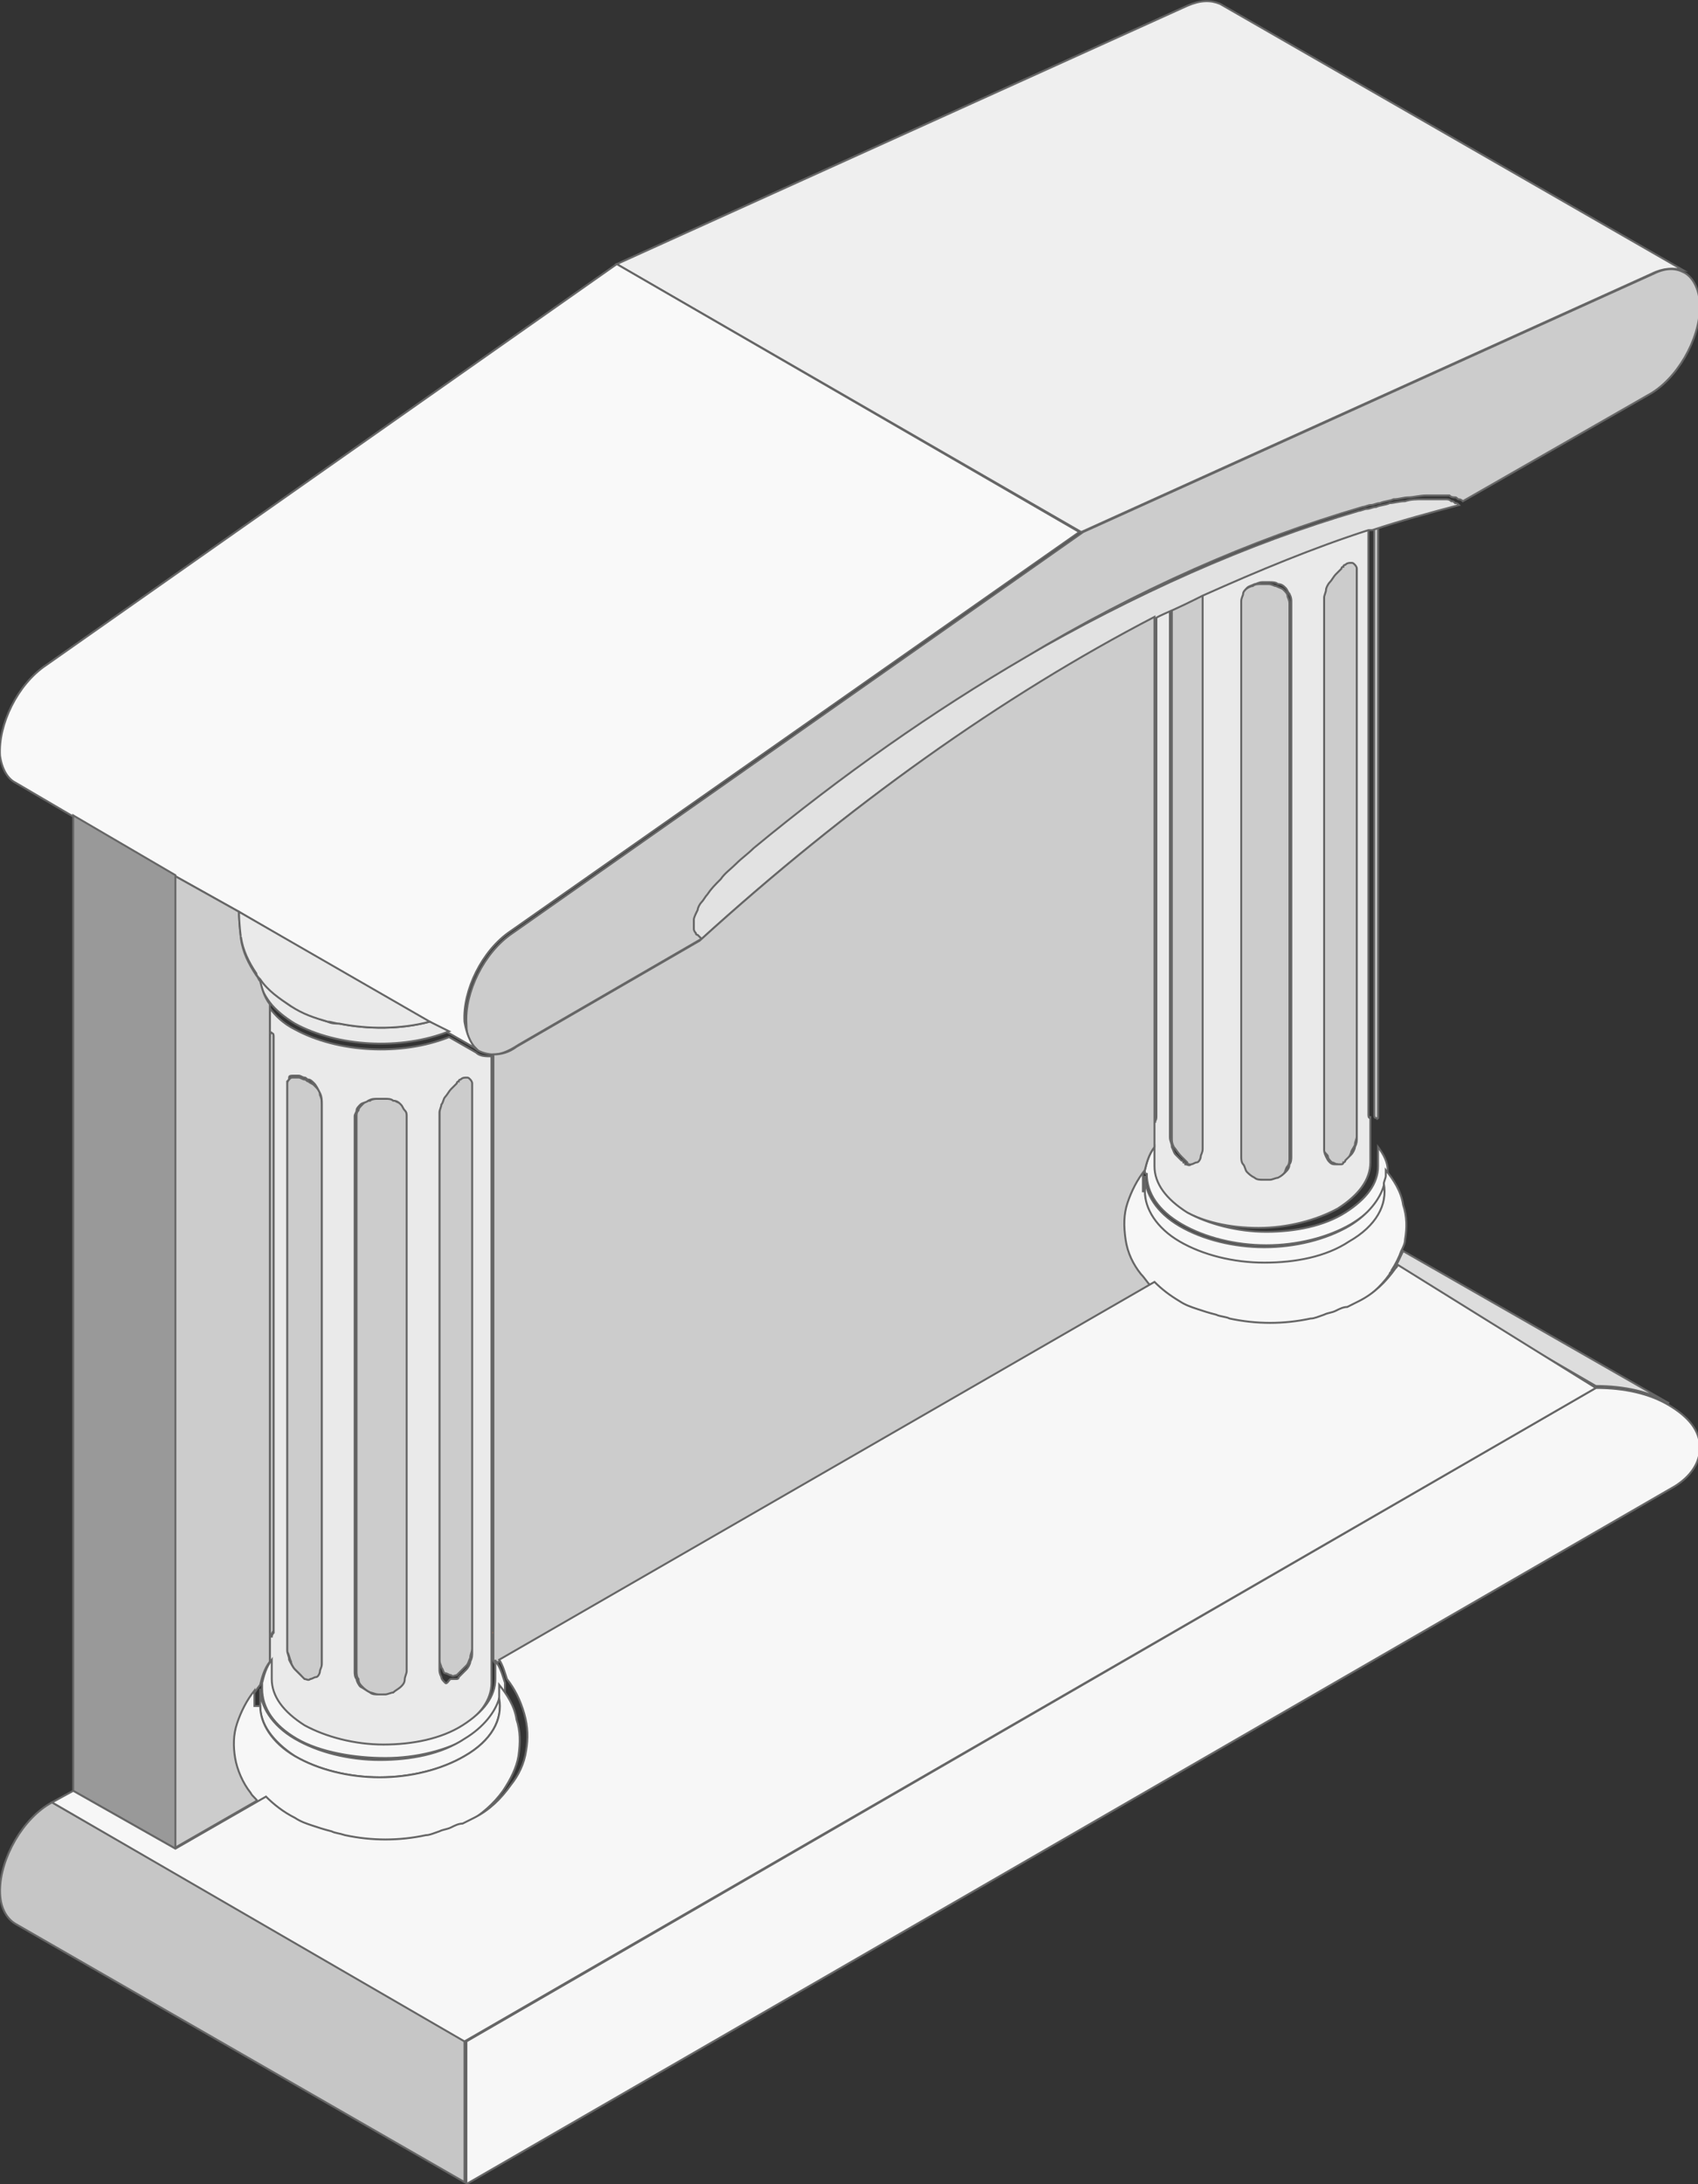 <?xml version="1.0" encoding="UTF-8"?>
<!-- Generator: Adobe Illustrator 21.0.0, SVG Export Plug-In . SVG Version: 6.00 Build 0)  -->
<svg version="1.1" id="_x30_" xmlns="http://www.w3.org/2000/svg" xmlns:xlink="http://www.w3.org/1999/xlink" x="0px" y="0px" viewBox="0 0 88.1 113.3" style="enable-background:new 0 0 88.1 113.3;" xml:space="preserve">
<rect x="0" y="0" width="88.1" height="113.3" fill="#333333" stroke="none"/>
<style type="text/css">
	.st0{fill:#CCCCCC;stroke:#666666;stroke-width:0.1;stroke-miterlimit:10;}
	.st1{fill:#999999;stroke:#666666;stroke-width:0.1;stroke-miterlimit:10;}
	.st2{fill:#F7F7F7;stroke:#666666;stroke-width:0.1;stroke-miterlimit:10;}
	.st3{fill:#EAEAEA;stroke:#666666;stroke-width:0.1;stroke-miterlimit:10;}
	.st4{fill:#DBDBDB;stroke:#666666;stroke-width:0.1;stroke-miterlimit:10;}
	.st5{fill:#E0E0E0;stroke:#666666;stroke-width:0.1;stroke-miterlimit:10;}
	.st6{fill:#AFAFAF;stroke:#666666;stroke-width:0.1;stroke-miterlimit:10;}
	.st7{fill:#E6E7E7;stroke:#666666;stroke-width:0.1;stroke-miterlimit:10;}
	.st8{fill:#F4F4F4;stroke:#666666;stroke-width:0.1;stroke-miterlimit:10;}
	.st9{fill:#666666;stroke:#666666;stroke-width:0.1;stroke-miterlimit:10;}
	.st10{fill:#E6C45C;}
	.st11{fill:#F78E63;}
	.st12{fill:#E2E2E2;stroke:#666666;stroke-width:0.1;stroke-miterlimit:10;}
	.st13{fill:#CC7552;}
	.st14{fill:#EFEFEF;stroke:#666666;stroke-width:0.1;stroke-miterlimit:10;}
	.st15{fill:#F9F9F9;stroke:#666666;stroke-width:0.1;stroke-miterlimit:10;}
	.st16{fill:#DDDDDD;stroke:#666666;stroke-width:0.1;stroke-miterlimit:10;}
	.st17{fill:#C6C6C6;stroke:#666666;stroke-width:0.1;stroke-miterlimit:10;}
	.st18{fill:#EB9D7C;}
	.st19{fill:#E5E5E5;stroke:#666666;stroke-width:0.1;stroke-miterlimit:10;}
	.st20{fill:#999999;}
	.st21{fill:#CCCCCC;}
	.st22{fill:none;stroke:#666666;stroke-width:0.2;stroke-linecap:round;stroke-linejoin:round;stroke-miterlimit:10;}
	.st23{fill:#BABABA;stroke:#666666;stroke-width:0.1;stroke-miterlimit:10;}
	.st24{fill:#E8E8E8;stroke:#666666;stroke-width:0.1;stroke-miterlimit:10;}
	.st25{fill:#D6D6D6;stroke:#666666;stroke-width:0.1;stroke-miterlimit:10;}
	.st26{fill:#EDEDED;stroke:#666666;stroke-width:0.1;stroke-miterlimit:10;}
	.st27{fill:#FFFFFF;stroke:#666666;stroke-width:0.1;stroke-miterlimit:10;}
	.st28{fill:#B39847;}
	.st29{fill:#BF6E4C;}
	.st30{fill:#C9C9C9;stroke:#666666;stroke-width:0.1;stroke-miterlimit:10;}
	.st31{fill:#BFBFBF;stroke:#666666;stroke-width:0.1;stroke-miterlimit:10;}
	.st32{fill:#E9C75D;}
	.st33{fill:#FFFFFF;}
	.st34{fill:#FF6600;stroke:#666666;stroke-width:0.1;stroke-miterlimit:10;}
	.st35{fill:#BCBDBF;stroke:#666666;stroke-width:0.1;stroke-miterlimit:10;}
	.st36{fill:#D0D2D3;stroke:#666666;stroke-width:0.1;stroke-miterlimit:10;}
	.st37{fill:#B7B7B7;stroke:#666666;stroke-width:0.1;stroke-miterlimit:10;}
	.st38{fill:#D8D8D8;stroke:#666666;stroke-width:0.1;stroke-miterlimit:10;}
	.st39{fill:#B2B2B2;stroke:#666666;stroke-width:0.1;stroke-miterlimit:10;}
	.st40{fill:#333333;stroke:#666666;stroke-width:0.1;stroke-miterlimit:10;}
	.st41{fill:#666666;}
	.st42{fill:#FF9900;stroke:#666666;stroke-width:0.1;stroke-miterlimit:10;}
	.st43{fill:#E6E7E7;}
	.st44{fill:#A6A8AB;stroke:#666666;stroke-width:0.1;stroke-miterlimit:10;}
	.st45{fill:#F1F1F2;stroke:#666666;stroke-width:0.1;stroke-miterlimit:10;}
	.st46{fill:none;stroke:#000000;stroke-width:1.134;stroke-linecap:round;stroke-linejoin:round;stroke-miterlimit:10;}
	.st47{fill:#3E3E3E;}
	.st48{fill:#E6845C;}
</style>
<g>
	<path class="st14" d="M85.7,14.2L56.1,27.6L32,13.7L61.6,0.3C62.3,0,62.8,0,63.3,0.2l24,13.8l0,0C86.8,13.9,86.3,13.9,85.7,14.2z"/>
	<path class="st16" d="M72.8,64.9l13.8,7.9c-1-0.6-2.3-0.9-3.8-0.9l-10.5-6.1h0c0,0,0,0,0,0C72.5,65.6,72.6,65.3,72.8,64.9z"/>
	<path class="st2" d="M82.8,72c1.5,0,2.8,0.3,3.8,0.9c1,0.6,1.6,1.3,1.6,2.2c0,0.8-0.5,1.5-1.3,2l-62.7,36.2v-7.4L82.8,72z"/>
	<path class="st0" d="M71.3,27.2c0,4.7,0,9.1,0,13.7c0,0.5,0,1,0,1.5c0,4.5,0,9.1,0,13.6c0,0.5,0,1,0,1.5c0,0.1,0,0.2,0,0.3   c0,0.1,0,0.2,0.1,0.2s0,0.1,0.1,0c0,0,0-0.1,0-0.1c0,0,0-0.1,0-0.1c0,0,0,0,0,0c0,0,0-0.1,0-0.1c0-5,0-9.9,0-14.8   c0-5.4,0-10.6,0-15.8C71.4,27.2,71.3,27.2,71.3,27.2z"/>
	<path class="st0" d="M68.7,59.7c0-1.9,0-3.8,0-5.6c0-3.2,0-6.3,0-9.5c0-2.1,0-3.9,0-5.7c0-2.6,0-5,0-8c0-0.1,0-0.2,0.1-0.4   c0-0.1,0.1-0.3,0.2-0.4c0.1-0.1,0.2-0.3,0.3-0.4c0.1-0.1,0.2-0.2,0.3-0.3c0,0,0.1,0,0.1-0.1c0,0,0,0,0,0c0,0,0,0,0,0   c0,0,0.1,0,0.1-0.1c0.1-0.1,0.2-0.1,0.3-0.1c0.1,0,0.2,0,0.2,0.1c0.1,0.1,0.1,0.1,0.1,0.2c0,0.1,0,0.2,0,0.3c0,3.8,0,6.8,0,10.2   c0,1.1,0,2.3,0,3.5c0,3.9,0,7.7,0,11.6c0,1.2,0,2.3,0,3.5c0,0.1,0,0.3,0,0.4c0,0.2-0.1,0.3-0.1,0.5c-0.1,0.2-0.2,0.3-0.2,0.4   C70,60,70,60.1,69.9,60.2c0,0-0.1,0-0.1,0.1c0,0,0,0,0,0c0,0,0,0,0,0c0,0-0.1,0-0.1,0.1c-0.1,0-0.2,0.1-0.3,0   c-0.1,0-0.2-0.1-0.3-0.1c-0.1-0.1-0.2-0.2-0.2-0.3S68.7,59.8,68.7,59.7z"/>
	<path class="st13" d="M68.4,68.5c0.2-0.1,0.4-0.1,0.6-0.2C68.8,68.4,68.6,68.4,68.4,68.5z"/>
	<path class="st13" d="M67.8,68.6c0.2,0,0.4-0.1,0.7-0.2C68.2,68.6,68,68.6,67.8,68.6z"/>
	<path class="st0" d="M65,30.4c0.1-0.1,0.3-0.1,0.4-0.1c0.1,0,0.1,0,0.2,0c0,0,0,0,0,0c0,0,0,0,0,0c0.1,0,0.1,0,0.2,0   c0.2,0,0.3,0.1,0.4,0.1c0.2,0.1,0.3,0.1,0.4,0.2c0.1,0.1,0.2,0.2,0.2,0.3c0,0.1,0.1,0.2,0.1,0.4c0,2.7,0,4.9,0,7.2   c0,2.2,0,4.3,0,6.5c0,2.9,0,5.8,0,8.6c0,2.2,0,4.3,0,6.5c0,0.1,0,0.3-0.1,0.4c-0.1,0.1-0.1,0.3-0.2,0.4c-0.1,0.1-0.2,0.2-0.4,0.3   c-0.1,0.1-0.3,0.1-0.4,0.1c-0.1,0-0.1,0-0.2,0c0,0,0,0,0,0c0,0,0,0,0,0c-0.1,0-0.1,0-0.2,0c-0.2,0-0.3-0.1-0.4-0.1   c-0.2-0.1-0.3-0.2-0.4-0.3c-0.1-0.1-0.2-0.2-0.2-0.4c0-0.1-0.1-0.3-0.1-0.4c0-2.2,0-4.3,0-6.5c0-2.9,0-5.8,0-8.6c0-2.2,0-4.3,0-6.5   c0-2.3,0-4.5,0-7.2c0-0.1,0-0.2,0.1-0.4c0-0.1,0.1-0.2,0.2-0.3C64.7,30.5,64.9,30.4,65,30.4z"/>
	<path class="st13" d="M62.9,68.5c0.2,0.1,0.5,0.1,0.7,0.2C63.3,68.6,63.1,68.5,62.9,68.5z"/>
	<path class="st0" d="M60.9,59.5c-0.1-0.2-0.1-0.3-0.1-0.5c0-0.2,0-0.3,0-0.4c0-1.2,0-2.3,0-3.5c0-3.9,0-7.7,0-11.6   c0-1.2,0-2.3,0-3.5c0-2.8,0-5.4,0-8.4c0.6-0.3,1.2-0.6,1.9-0.9l0,0c0,3,0,4.6,0,7.8c0,5.2,0,10.5,0,15.7c0,1.8,0,3.5,0,5.3h0   c0,0.1,0,0.1,0,0.2c0,0.1,0,0.2-0.1,0.4c0,0.1-0.1,0.2-0.2,0.3s-0.2,0.1-0.3,0.1c-0.1,0-0.2,0-0.3,0c0,0-0.1,0-0.1-0.1h0   c0,0,0,0,0,0c0,0-0.1,0-0.1-0.1c-0.1-0.1-0.2-0.2-0.3-0.3C61.1,59.8,61,59.6,60.9,59.5z"/>
	<path class="st13" d="M61.9,68.1c0.3,0.1,0.6,0.2,1,0.3C62.5,68.4,62.2,68.3,61.9,68.1z"/>
	<path class="st0" d="M59.9,32c0,3.6,0,6.9,0,11c0,5,0,10,0,15c0,0,0,0,0,0c0,0,0,0.1,0,0.1c0,0.1,0,0.1,0,0.1c0,0,0,0,0.1,0   c0-0.1,0-0.1,0-0.2c0-0.1,0-0.2,0-0.3c0-0.5,0-1,0-1.5c0-4.5,0-9.1,0-13.6c0-0.5,0-1,0-1.5c0-3.4,0-6.1,0-9C60,32,59.9,32,59.9,32z   "/>
	<path class="st3" d="M68.7,44.5c0,3.2,0,6.3,0,9.5c0,1.9,0,3.8,0,5.6c0,0.1,0,0.2,0.1,0.4s0.1,0.2,0.2,0.3c0.1,0.1,0.2,0.1,0.3,0.1   c0.1,0,0.2,0,0.3,0c0,0,0.1,0,0.1-0.1c0,0,0,0,0,0c0,0,0,0,0,0c0,0,0.1,0,0.1-0.1c0.1-0.1,0.2-0.2,0.3-0.3c0.1-0.1,0.2-0.3,0.2-0.4   c0.1-0.2,0.1-0.3,0.1-0.5c0-0.2,0-0.3,0-0.4c0-1.2,0-2.3,0-3.5c0-3.9,0-7.7,0-11.6c0-1.2,0-2.4,0-3.5c0-3.4,0-6.4,0-10.2   c0-0.1,0-0.2,0-0.3c0-0.1-0.1-0.2-0.1-0.2c-0.1-0.1-0.1-0.1-0.2-0.1c-0.1,0-0.2,0-0.3,0.1c0,0-0.1,0-0.1,0.1c0,0,0,0,0,0   c0,0,0,0,0,0c0,0-0.1,0-0.1,0.1c-0.1,0.1-0.2,0.2-0.3,0.3c-0.1,0.1-0.2,0.3-0.3,0.4c-0.1,0.1-0.2,0.3-0.2,0.4   c0,0.1-0.1,0.3-0.1,0.4c0,3,0,5.4,0,8C68.7,40.7,68.7,42.5,68.7,44.5z M65.5,30.2c-0.2,0-0.3,0.1-0.4,0.1c-0.2,0.1-0.3,0.1-0.4,0.2   c-0.1,0.1-0.2,0.2-0.2,0.3c0,0.1-0.1,0.2-0.1,0.4c0,2.7,0,4.9,0,7.2c0,2.2,0,4.3,0,6.5c0,2.9,0,5.8,0,8.6c0,2.2,0,4.3,0,6.5   c0,0.1,0,0.3,0.1,0.4c0.1,0.1,0.1,0.3,0.2,0.4c0.1,0.1,0.2,0.2,0.4,0.3c0.1,0.1,0.3,0.1,0.4,0.1c0.1,0,0.1,0,0.2,0c0,0,0,0,0,0   c0,0,0,0,0,0c0.1,0,0.1,0,0.2,0c0.1,0,0.3-0.1,0.4-0.1c0.2-0.1,0.3-0.2,0.4-0.3c0.1-0.1,0.2-0.2,0.2-0.4c0.1-0.1,0.1-0.3,0.1-0.4   c0-2.2,0-4.3,0-6.5c0-2.9,0-5.8,0-8.6c0-2.2,0-4.3,0-6.5c0-2.3,0-4.5,0-7.2c0-0.1,0-0.2-0.1-0.4c-0.1-0.1-0.1-0.2-0.2-0.3   c-0.1-0.1-0.2-0.2-0.4-0.2c-0.1-0.1-0.3-0.1-0.4-0.1c-0.1,0-0.1,0-0.2,0c0,0,0,0,0,0c0,0,0,0,0,0C65.6,30.2,65.5,30.2,65.5,30.2z    M59.9,58.2C59.9,58.2,60,58.2,59.9,58.2C60,58.1,60,58,60,57.9c0-0.1,0-0.3,0-0.3c0-0.5,0-1,0-1.5c0-4.5,0-9.1,0-13.6   c0-0.5,0-1,0-1.5c0-3.4,0-6.1,0-9c0.2-0.1,0.5-0.2,0.7-0.4c0,3,0,5.5,0,8.4c0,1.2,0,2.3,0,3.5c0,3.9,0,7.7,0,11.6   c0,1.2,0,2.3,0,3.5c0,0.1,0,0.3,0,0.4c0,0.2,0.1,0.3,0.1,0.5c0.1,0.2,0.1,0.3,0.2,0.4c0.1,0.1,0.2,0.2,0.3,0.3c0,0,0.1,0,0.1,0.1   c0,0,0,0,0,0h0c0,0,0.1,0,0.1,0.1c0.1,0,0.2,0.1,0.3,0c0.1,0,0.2-0.1,0.3-0.1s0.2-0.2,0.2-0.3c0-0.1,0.1-0.2,0.1-0.4   c0-0.1,0-0.1,0-0.2h0c0-1.8,0-3.6,0-5.3c0-5.2,0-10.5,0-15.7c0-3.2,0-4.8,0-7.8l0,0c2.9-1.4,5.8-2.5,8.6-3.4c0,4.7,0,9.1,0,13.7   c0,0.5,0,1,0,1.5c0,4.5,0,9.1,0,13.6c0,0.5,0,1,0,1.5c0,0.1,0,0.2,0,0.3c0,0.1,0,0.2,0.1,0.2c0,0,0,0.1,0,0c0,0,0-0.1,0-0.1   c0,0.5,0,1,0,1.4c0,0.3,0,0.7,0,1c0,0.9-0.6,1.7-1.7,2.4c-1.1,0.6-2.6,1-4.1,1c-1.5,0-2.9-0.3-4.1-1c-1.1-0.7-1.7-1.5-1.7-2.4   c0-0.3,0-0.7,0-1c0-0.5,0-1,0-1.5c0,0,0,0.1,0,0.1C59.9,58.1,59.9,58.2,59.9,58.2z"/>
	<path class="st2" d="M59.4,60.7c0.1-0.4,0.2-0.8,0.5-1.2c0,0.3,0,0.7,0,1c0,0.9,0.6,1.7,1.7,2.4c1.1,0.6,2.6,1,4.1,1   c1.5,0,3-0.3,4.1-1c1.1-0.7,1.7-1.5,1.7-2.4c0-0.3,0-0.7,0-1c0.3,0.4,0.5,0.8,0.5,1.2c0,0.1,0,0.2,0,0.3c0,0.1,0,0.3-0.1,0.4   c-0.2,0.8-0.8,1.5-1.8,2.1c-1.2,0.7-2.8,1.1-4.4,1.1s-3.2-0.4-4.4-1.1c-1.2-0.7-1.8-1.6-1.8-2.6C59.4,60.9,59.4,60.8,59.4,60.7z"/>
	<path class="st2" d="M59.4,61c0,0.9,0.6,1.9,1.8,2.6c1.2,0.7,2.8,1.1,4.4,1.1s3.2-0.4,4.4-1.1c1-0.6,1.6-1.4,1.8-2.1   c0.2,1.1-0.4,2.2-1.8,3c-1.2,0.7-2.8,1.1-4.4,1.1s-3.2-0.3-4.4-1.1c-1.2-0.7-1.8-1.6-1.8-2.6V61z"/>
	<path class="st2" d="M59.4,61.8c0,0.9,0.6,1.9,1.8,2.6c1.2,0.7,2.8,1.1,4.4,1.1s3.2-0.3,4.4-1.1c1.4-0.8,2-1.9,1.8-3   c0-0.1,0.1-0.3,0.1-0.4c0-0.1,0-0.2,0-0.3c0.4,0.5,0.8,1.1,0.9,1.8c0.2,0.6,0.2,1.2,0.1,1.8c0,0.2-0.1,0.4-0.2,0.6   c-0.1,0.3-0.3,0.7-0.5,1c0,0,0,0,0,0c0,0.1-0.1,0.1-0.1,0.2c-0.5,0.7-1.1,1.2-1.9,1.7C70,67.9,69.8,68,69.6,68   c-0.2,0.1-0.4,0.2-0.6,0.2c-0.2,0.1-0.4,0.1-0.6,0.2c-0.2,0.1-0.4,0.1-0.7,0.2c-1.3,0.3-2.8,0.3-4.2,0c-0.2,0-0.5-0.1-0.7-0.2   c-0.3-0.1-0.7-0.2-1-0.3c-0.3-0.1-0.6-0.3-0.9-0.4c-0.5-0.3-1-0.6-1.3-1c-0.2-0.2-0.4-0.4-0.5-0.6c-0.4-0.6-0.7-1.2-0.8-1.8   c-0.1-0.6-0.1-1.3,0.1-1.9c0.2-0.6,0.5-1.2,0.9-1.7c0,0.1,0,0.2,0,0.3V61.8z"/>
	<path class="st12" d="M36,48.6c0,0-0.1-0.1-0.1-0.1c0-0.1,0-0.1-0.1-0.2c-0.1-0.2-0.1-0.4,0-0.5c0-0.2,0.1-0.4,0.2-0.5   c0.1-0.2,0.2-0.3,0.2-0.4c0.1-0.2,0.2-0.3,0.3-0.4c0.2-0.3,0.5-0.5,0.7-0.8c0.3-0.3,0.5-0.5,0.8-0.8c0.3-0.3,0.6-0.5,0.9-0.8h0   c4.6-3.8,9.3-7.1,14.1-9.9c5.9-3.4,11.7-6,17.5-7.7c0.1,0,0.3-0.1,0.4-0.1c0.2,0,0.3-0.1,0.5-0.1c0.2-0.1,0.5-0.1,0.7-0.2   c0.2,0,0.5-0.1,0.8-0.1c0.3-0.1,0.6-0.1,0.9-0.1c0.3,0,0.7,0,0.9,0c0.1,0,0.2,0,0.3,0c0.1,0,0.2,0,0.3,0.1c0.1,0,0.1,0,0.2,0.1   c0.1,0,0.1,0,0.2,0.1c-1.5,0.4-3,0.8-4.5,1.3c0,0-0.1,0-0.2,0c-2.8,0.9-5.7,2.1-8.6,3.4c-0.6,0.3-1.2,0.6-1.9,0.9   c-0.2,0.1-0.5,0.2-0.7,0.4c0,0-0.1,0-0.2,0.1C52,36.1,44,41.8,36.3,48.8c0,0-0.1-0.1-0.1-0.1C36.1,48.6,36,48.6,36,48.6z"/>
	<path class="st0" d="M25.6,54.7c-0.3,0-0.6-0.1-0.8-0.2c-0.4-0.3-0.6-0.7-0.6-1.4c-0.1-1.6,0.9-3.7,2.4-4.7l29.6-20.8l29.6-13.4   c0.6-0.3,1.1-0.3,1.5-0.1c0.5,0.2,0.9,0.9,0.9,1.8c0,1.7-1.2,3.8-2.7,4.6l-9.6,5.5c0,0-0.1-0.1-0.2-0.1c-0.1,0-0.1-0.1-0.2-0.1   c-0.1,0-0.2,0-0.3-0.1c-0.1,0-0.2,0-0.3,0c-0.3,0-0.6,0-0.9,0c-0.3,0-0.7,0.1-0.9,0.1c-0.3,0-0.5,0.1-0.8,0.1   c-0.2,0.1-0.5,0.1-0.7,0.2c-0.2,0-0.3,0.1-0.5,0.1c-0.1,0-0.3,0.1-0.4,0.1C64.9,28,59,30.6,53.2,34.1c-4.8,2.8-9.5,6.1-14.1,9.9h0   c-0.3,0.3-0.6,0.5-0.9,0.8c-0.3,0.3-0.6,0.5-0.8,0.8c-0.3,0.3-0.5,0.5-0.7,0.8c-0.1,0.1-0.2,0.3-0.3,0.4c-0.1,0.1-0.2,0.3-0.2,0.4   c-0.1,0.2-0.2,0.4-0.2,0.5c0,0.2,0,0.4,0,0.5c0,0,0,0.1,0.1,0.2c0,0.1,0.1,0.1,0.1,0.1c0,0,0.1,0.1,0.1,0.1c0,0,0.1,0.1,0.1,0.1   l-9.5,5.5C26.3,54.6,25.9,54.7,25.6,54.7z"/>
	<path class="st0" d="M25.7,86.3L25.7,86.3c0,0-0.1-0.1-0.1-0.2c0-0.5,0-1,0-1.4c0,0,0-0.1,0-0.1c0,0,0,0,0,0c0,0,0-0.1,0-0.1   c0-4.9,0-9.9,0-14.8c0-5.5,0-9.7,0-15c0.4,0,0.8-0.1,1.2-0.4l9.5-5.5C44,41.8,52,36.1,59.9,32c0,3.6,0,6.9,0,11c0,5,0,10,0,15   c0,0,0,0,0,0c0,0.5,0,1,0,1.5c-0.3,0.4-0.4,0.8-0.5,1.2c-0.4,0.5-0.7,1.1-0.9,1.7c-0.2,0.6-0.2,1.2-0.1,1.9   c0.1,0.7,0.4,1.3,0.8,1.8c0.2,0.2,0.3,0.4,0.5,0.6L25.7,86.3z"/>
	<path class="st13" d="M25.5,84.8c0,0,0-0.1-0.1-0.2s0-0.2,0-0.3c0-0.5,0-1,0-1.5c0,0.1,0,0.3,0,0.4c0,0.2,0,0.3,0.1,0.5   c0,0.2,0,0.3,0,0.5c0,0.1,0,0.2,0,0.3c0,0,0,0.1,0,0.1c0,0,0,0,0,0C25.6,84.7,25.6,84.7,25.5,84.8C25.6,84.8,25.5,84.8,25.5,84.8   C25.5,84.9,25.5,84.9,25.5,84.8z"/>
	<path class="st17" d="M24.1,105.8v7.4L0.8,99.8c-0.5-0.3-0.8-0.9-0.8-1.7c0-1.7,1.2-3.8,2.7-4.6L24.1,105.8z"/>
	<path class="st0" d="M23.4,56.3c0.1-0.1,0.2-0.2,0.3-0.3c0,0,0.1,0,0.1-0.1c0,0,0,0,0,0c0,0,0,0,0,0c0,0,0.1,0,0.1-0.1   c0.1,0,0.2-0.1,0.3-0.1s0.2,0,0.2,0.1c0.1,0.1,0.1,0.1,0.1,0.2c0,0.1,0,0.2,0,0.3c0,3.8,0,6.8,0,10.2c0,1.1,0,2.3,0,3.5   c0,3.9,0,7.7,0,11.6c0,1.2,0,2.3,0,3.5c0,0.1,0,0.3,0,0.4c0,0.2-0.1,0.3-0.1,0.5c-0.1,0.2-0.1,0.3-0.2,0.4   c-0.1,0.1-0.2,0.2-0.3,0.3c0,0-0.1,0.1-0.1,0.1c0,0,0,0,0,0c0,0,0,0,0,0c0,0-0.1,0.1-0.1,0.1c-0.1,0-0.2,0.1-0.3,0   c-0.1,0-0.2-0.1-0.3-0.1s-0.1-0.2-0.2-0.3c0-0.1-0.1-0.2-0.1-0.4c0-1.9,0-3.8,0-5.7c0-3.2,0-6.3,0-9.5c0-2.1,0-3.9,0-5.7   c0-2.6,0-5,0-8c0-0.1,0-0.2,0.1-0.4c0-0.1,0.1-0.3,0.2-0.4C23.2,56.6,23.3,56.4,23.4,56.3z"/>
	<path class="st15" d="M12.4,47.3l-3.4-1.9l-5.3-3.1l-2.9-1.7c-0.4-0.2-0.7-0.7-0.8-1.4c-0.1-1.6,0.9-3.7,2.4-4.7L32,13.7l24,13.9   L26.5,48.3c-1.5,1-2.5,3.1-2.4,4.7c0.1,0.6,0.3,1.1,0.6,1.4l-1.4-0.8l-1-0.5L12.4,47.3z"/>
	<path class="st13" d="M22.6,95.2c0.2-0.1,0.4-0.1,0.6-0.2C23,95,22.8,95.1,22.6,95.2z"/>
	<path class="st13" d="M21.9,95.3c0.2-0.1,0.4-0.1,0.7-0.2C22.3,95.2,22.1,95.3,21.9,95.3z"/>
	<path class="st0" d="M19.6,87.9c-0.1,0-0.3-0.1-0.4-0.1c-0.2-0.1-0.3-0.2-0.4-0.3c-0.1-0.1-0.2-0.2-0.2-0.4   c-0.1-0.1-0.1-0.3-0.1-0.4c0-2.2,0-4.3,0-6.5c0-2.9,0-5.8,0-8.6c0-2.2,0-4.3,0-6.5c0-2.3,0-4.5,0-7.2c0-0.1,0-0.2,0.1-0.3   c0-0.1,0.1-0.2,0.2-0.3c0.1-0.1,0.2-0.2,0.4-0.2c0.1-0.1,0.3-0.1,0.5-0.1c0,0,0.1,0,0.2,0c0,0,0,0,0,0c0,0,0,0,0,0   c0.1,0,0.1,0,0.2,0c0.2,0,0.3,0,0.4,0.1c0.1,0.1,0.3,0.1,0.4,0.2c0.1,0.1,0.2,0.2,0.2,0.3c0,0.1,0.1,0.2,0.1,0.3c0,2.7,0,4.9,0,7.2   c0,2.2,0,4.3,0,6.5c0,2.9,0,5.8,0,8.6c0,2.2,0,4.3,0,6.5c0,0.1,0,0.3-0.1,0.4c-0.1,0.1-0.1,0.3-0.2,0.4c-0.1,0.1-0.2,0.2-0.4,0.3   c-0.1,0.1-0.3,0.1-0.4,0.1c-0.1,0-0.1,0-0.2,0c0,0,0,0,0,0c0,0,0,0,0,0C19.7,88,19.7,88,19.6,87.9z"/>
	<path class="st13" d="M17,95.2c0.2,0.1,0.4,0.1,0.7,0.2C17.5,95.3,17.3,95.2,17,95.2z"/>
	<path class="st13" d="M16.1,94.8c0.3,0.1,0.6,0.2,1,0.3C16.7,95.1,16.4,94.9,16.1,94.8z"/>
	<path class="st0" d="M15.6,86.9c-0.1-0.1-0.2-0.2-0.3-0.3c-0.1-0.1-0.2-0.3-0.2-0.4C15,86,15,85.8,14.9,85.7c0-0.2,0-0.3,0-0.4   c0-1.2,0-2.3,0-3.5c0-3.9,0-7.7,0-11.6c0-1.2,0-2.3,0-3.5c0-3.4,0-6.4,0-10.2c0-0.1,0-0.2,0-0.3c0-0.1,0.1-0.2,0.1-0.2   c0.1-0.1,0.1-0.1,0.2-0.1h0c0,0,0.1,0,0.1,0c0.1,0,0.1,0,0.2,0c0.1,0,0.2,0.1,0.3,0.1c0.1,0,0.1,0.1,0.2,0.1   c0.1,0.1,0.2,0.1,0.3,0.2c0.2,0.2,0.3,0.3,0.3,0.5c0.1,0.2,0.1,0.4,0.1,0.6c0,3,0,4.6,0,7.8c0,5.2,0,10.5,0,15.7c0,1.8,0,3.5,0,5.3   h0c0,0.1,0,0.1,0,0.2c0,0.1,0,0.2-0.1,0.4c0,0.1-0.1,0.2-0.2,0.3s-0.2,0.1-0.3,0.1c-0.1,0-0.2,0-0.3,0c0,0-0.1,0-0.1-0.1h0   c0,0,0,0,0,0C15.7,87,15.6,86.9,15.6,86.9z"/>
	<path class="st3" d="M14,52L14,52c-0.3-0.4-0.5-0.8-0.5-1.2l0,0c0.4,0.5,1,1,1.6,1.4c0.6,0.3,1.2,0.6,1.9,0.8   c0.2,0.1,0.4,0.1,0.6,0.1c1.5,0.3,3.2,0.3,4.7-0.1l1,0.5c-2.5,1-5.8,0.8-8-0.4C14.8,52.8,14.3,52.4,14,52z"/>
	<path class="st13" d="M14.1,54.6c0-0.2,0-0.3-0.1-0.5c0-0.2,0-0.3,0-0.4c0,0.2,0.1,0.4,0.1,0.6c0,0.4,0,0.8,0,1.1   c0-0.1,0-0.2,0-0.4C14.2,54.9,14.1,54.8,14.1,54.6z"/>
	<path class="st0" d="M14.2,55.5c0-0.7,0-1.4,0-1.5c0-0.1,0-0.2,0-0.3c0-0.1,0-0.2-0.1-0.2s0-0.1-0.1-0.1c0,0,0,0.1,0,0.1   c0,0,0,0.1,0,0.1v0v0c0,0,0,0.1,0,0.1v0v0c0,0,0-0.1,0-0.1c0,5.8,0,10.2,0,16.1c0,5,0,10,0,14.9c0,0,0,0,0,0c0,0,0,0.1,0,0.1   c0,0.1,0,0.1,0,0.1c0,0,0,0,0.1,0c0,0,0-0.1,0.1-0.2c0-0.1,0-0.2,0-0.3c0-0.5,0-1,0-1.5c0-4.5,0-9.1,0-13.6c0-0.5,0-1,0-1.5   C14.2,63.1,14.2,59.7,14.2,55.5C14.2,55.5,14.2,55.5,14.2,55.5z"/>
	<path class="st3" d="M23.4,87.1c0.1,0,0.2,0,0.3,0c0,0,0.1,0,0.1-0.1c0,0,0,0,0,0c0,0,0,0,0,0c0,0,0.1-0.1,0.1-0.1   c0.1-0.1,0.2-0.2,0.3-0.3c0.1-0.1,0.2-0.3,0.2-0.4c0.1-0.2,0.1-0.3,0.1-0.5c0-0.2,0-0.3,0-0.4c0-1.2,0-2.3,0-3.5   c0-3.9,0-7.7,0-11.6c0-1.2,0-2.4,0-3.5c0-3.4,0-6.4,0-10.2c0-0.1,0-0.2,0-0.3c0-0.1-0.1-0.2-0.1-0.2c-0.1-0.1-0.1-0.1-0.2-0.1   s-0.2,0-0.3,0.1c0,0-0.1,0-0.1,0.1c0,0,0,0,0,0c0,0,0,0,0,0c0,0-0.1,0-0.1,0.1c-0.1,0.1-0.2,0.2-0.3,0.3c-0.1,0.1-0.2,0.3-0.3,0.4   c-0.1,0.1-0.1,0.3-0.2,0.4c0,0.1-0.1,0.3-0.1,0.4c0,3,0,5.5,0,8c0,1.8,0,3.6,0,5.7c0,3.2,0,6.3,0,9.5c0,1.9,0,3.8,0,5.7   c0,0.1,0,0.2,0.1,0.4c0,0.1,0.1,0.2,0.2,0.3S23.3,87.1,23.4,87.1z M19.2,87.8c0.1,0.1,0.3,0.1,0.4,0.1c0,0,0.1,0,0.2,0c0,0,0,0,0,0   c0,0,0,0,0,0c0.1,0,0.1,0,0.2,0c0.1,0,0.3-0.1,0.4-0.1c0.1-0.1,0.3-0.2,0.4-0.3c0.1-0.1,0.2-0.2,0.2-0.4c0-0.1,0.1-0.3,0.1-0.4   c0-2.2,0-4.3,0-6.5c0-2.9,0-5.8,0-8.6c0-2.2,0-4.3,0-6.5c0-2.3,0-4.5,0-7.2c0-0.1,0-0.2-0.1-0.3c-0.1-0.1-0.1-0.2-0.2-0.3   c-0.1-0.1-0.2-0.2-0.4-0.2c-0.1-0.1-0.3-0.1-0.4-0.1c-0.1,0-0.1,0-0.2,0c0,0,0,0,0,0c0,0,0,0,0,0c-0.1,0-0.1,0-0.2,0   c-0.2,0-0.3,0-0.5,0.1c-0.1,0.1-0.3,0.1-0.4,0.2c-0.1,0.1-0.2,0.2-0.2,0.3c0,0.1-0.1,0.2-0.1,0.3c0,2.7,0,4.9,0,7.2   c0,2.2,0,4.3,0,6.5c0,2.9,0,5.8,0,8.6c0,2.2,0,4.3,0,6.5c0,0.1,0,0.3,0.1,0.4c0,0.1,0.1,0.3,0.2,0.4C18.9,87.6,19,87.7,19.2,87.8z    M15.3,86.6c0.1,0.1,0.2,0.2,0.3,0.3c0,0,0.1,0.1,0.1,0.1c0,0,0,0,0,0h0c0,0,0.1,0.1,0.1,0.1c0.1,0,0.2,0.1,0.3,0   c0.1,0,0.2-0.1,0.3-0.1s0.2-0.2,0.2-0.3c0-0.1,0.1-0.2,0.1-0.4c0-0.1,0-0.1,0-0.2h0c0-1.8,0-3.6,0-5.3c0-5.2,0-10.5,0-15.7   c0-3.2,0-4.8,0-7.8c0-0.2,0-0.4-0.1-0.6c-0.1-0.2-0.2-0.4-0.3-0.5c-0.1-0.1-0.2-0.2-0.3-0.2c-0.1,0-0.1-0.1-0.2-0.1   c-0.1,0-0.2-0.1-0.3-0.1c-0.1,0-0.1,0-0.2,0c0,0-0.1,0-0.1,0h0c-0.1,0-0.2,0-0.2,0.1C15,56,15,56,14.9,56.1c0,0.1,0,0.2,0,0.3   c0,3.8,0,6.8,0,10.2c0,1.2,0,2.3,0,3.5c0,3.9,0,7.7,0,11.6c0,1.2,0,2.3,0,3.5c0,0.1,0,0.3,0,0.4c0,0.2,0.1,0.3,0.1,0.5   C15.1,86.3,15.2,86.5,15.3,86.6z M14,87.2c0-0.3,0-0.7,0-1c0-0.5,0-1,0-1.5c0,0,0,0.1,0,0.1c0,0.1,0,0.1,0,0.1c0,0,0,0,0.1,0   c0,0,0-0.1,0.1-0.2c0-0.1,0-0.2,0-0.3c0-0.5,0-1,0-1.5c0-4.5,0-9.1,0-13.6c0-0.5,0-1,0-1.5c0-4.5,0-7.9,0-12.2c0-0.4,0-0.8,0-1.1   c0-0.1,0-0.2,0-0.4c0-0.1,0-0.2,0-0.3c0-0.1,0-0.2-0.1-0.2c0,0,0-0.1-0.1,0c0,0,0,0.1,0,0.1c0,0,0,0.1,0,0.1c0-0.4,0-0.9,0-1.3   c0-0.1,0-0.2,0-0.2h0c0.3,0.4,0.7,0.8,1.3,1.1c2.2,1.2,5.5,1.4,8,0.4l1.4,0.8c0.2,0.2,0.5,0.2,0.8,0.2c0,5.3,0,9.5,0,15   c0,5,0,16,0,16.5c0,0.3,0,0.7,0,1c0,0.9-0.6,1.7-1.7,2.4c-1.1,0.6-2.6,1-4.1,1c-1.5,0-2.9-0.3-4.1-1C14.6,88.9,14,88,14,87.2z"/>
	<path class="st0" d="M13.3,50.6c0.1,0.1,0.1,0.2,0.2,0.3l0,0c0.1,0.4,0.2,0.8,0.5,1.2v0h0c0,0.1,0,0.2,0,0.2c0,0.4,0,0.9,0,1.3v0v0   c0,5.8,0,10.2,0,16.1c0,5,0,10,0,15c0,0,0,0,0,0c0,0.5,0,1,0,1.5c-0.3,0.4-0.4,0.8-0.5,1.2c-0.4,0.5-0.7,1.1-0.9,1.7   c-0.2,0.6-0.2,1.2-0.1,1.8c0.1,0.7,0.4,1.3,0.8,1.8c0.1,0.2,0.3,0.4,0.4,0.5l-4.7,2.7V45.4l3.4,1.9c0,0.6,0.1,1.3,0.1,1.4   C12.6,49.4,12.9,50,13.3,50.6z"/>
	<path class="st2" d="M15.4,90.2c-1.2-0.7-1.8-1.6-1.8-2.6c0-0.1,0-0.2,0-0.3c0.1-0.4,0.2-0.8,0.5-1.2c0,0.3,0,0.7,0,1   c0,0.9,0.6,1.7,1.7,2.4c1.1,0.6,2.6,1,4.1,1c1.5,0,3-0.3,4.1-1c1.1-0.7,1.7-1.5,1.7-2.4c0-0.3,0-0.7,0-1c0,0.1,0.1,0.1,0.1,0.2   c0.2,0.3,0.3,0.7,0.4,1c0,0.1,0,0.2,0,0.3c0,0.1,0,0.3,0,0.4c-0.1,0.8-0.8,1.5-1.8,2.1c-1.2,0.7-2.8,1.1-4.4,1.1   S16.6,90.9,15.4,90.2z"/>
	<path class="st2" d="M13.5,88.5v-0.9c0,0.9,0.6,1.9,1.8,2.6c1.2,0.7,2.8,1.1,4.4,1.1s3.2-0.3,4.4-1.1c1-0.6,1.6-1.4,1.8-2.1   c0.2,1.1-0.4,2.2-1.8,3c-1.2,0.7-2.8,1.1-4.4,1.1s-3.2-0.4-4.4-1.1C14.1,90.3,13.5,89.4,13.5,88.5z"/>
	<path class="st2" d="M13.5,88.5c0,0.9,0.6,1.9,1.8,2.6c1.2,0.7,2.8,1.1,4.4,1.1s3.2-0.4,4.4-1.1c1.4-0.8,2-1.9,1.8-3   c0-0.1,0-0.3,0-0.4c0-0.1,0-0.2,0-0.3c0.4,0.5,0.8,1.1,0.9,1.8c0.2,0.6,0.2,1.2,0.1,1.9c-0.1,0.6-0.4,1.2-0.8,1.8   c-0.5,0.7-1.1,1.2-1.9,1.7c-0.2,0.1-0.4,0.2-0.6,0.3c-0.2,0.1-0.4,0.2-0.6,0.2c-0.2,0.1-0.4,0.1-0.6,0.2c-0.2,0.1-0.4,0.1-0.7,0.2   c-1.4,0.3-2.8,0.3-4.2,0c-0.2-0.1-0.5-0.1-0.7-0.2c-0.3-0.1-0.7-0.2-1-0.3c-0.3-0.1-0.6-0.3-0.9-0.4c-0.5-0.3-1-0.7-1.5-1.1   c-0.1-0.2-0.3-0.3-0.4-0.5c-0.4-0.5-0.7-1.2-0.8-1.8c-0.1-0.6-0.1-1.2,0.1-1.8c0.2-0.6,0.5-1.2,0.9-1.7c0,0.1,0,0.2,0,0.3V88.5z"/>
	<path class="st3" d="M12.4,47.3l9.9,5.7c-1.5,0.4-3.2,0.4-4.7,0.1c-0.2,0-0.4-0.1-0.6-0.1c-0.7-0.2-1.3-0.4-1.9-0.8   c-0.6-0.4-1.2-0.8-1.6-1.4c-0.1-0.1-0.2-0.2-0.2-0.3c-0.4-0.6-0.7-1.2-0.8-1.9C12.5,48.7,12.4,47.9,12.4,47.3z"/>
	<polygon class="st1" points="9.1,45.4 9.1,95.9 3.8,92.9 3.8,42.3  "/>
	<path class="st2" d="M9.1,95.9l4.7-2.7c0.4,0.4,0.9,0.8,1.5,1.1c0.3,0.2,0.6,0.3,0.9,0.4c0.3,0.1,0.6,0.2,1,0.3   c0.2,0.1,0.4,0.1,0.7,0.2c1.4,0.3,2.8,0.3,4.2,0c0.2,0,0.4-0.1,0.7-0.2c0.2-0.1,0.4-0.1,0.6-0.2c0.2-0.1,0.4-0.2,0.6-0.2   c0.2-0.1,0.4-0.2,0.6-0.3c0.8-0.4,1.4-1,1.9-1.7c0.4-0.5,0.7-1.1,0.8-1.8c0.1-0.6,0.1-1.2-0.1-1.9c-0.2-0.7-0.5-1.3-0.9-1.8   c-0.1-0.3-0.2-0.7-0.4-1l0,0l34-19.6c0.4,0.4,0.8,0.7,1.3,1c0.3,0.2,0.6,0.3,0.9,0.4c0.3,0.1,0.6,0.2,1,0.3   c0.2,0.1,0.5,0.1,0.7,0.2c1.4,0.3,2.8,0.3,4.2,0c0.2,0,0.4-0.1,0.7-0.2c0.2-0.1,0.4-0.1,0.6-0.2c0.2-0.1,0.4-0.2,0.6-0.2   c0.2-0.1,0.4-0.2,0.6-0.3c0.8-0.4,1.4-1,1.9-1.7c0.1-0.1,0.1-0.1,0.1-0.2h0L82.8,72l-58.7,33.9L2.7,93.5l1.1-0.6L9.1,95.9z"/>
</g>
</svg>